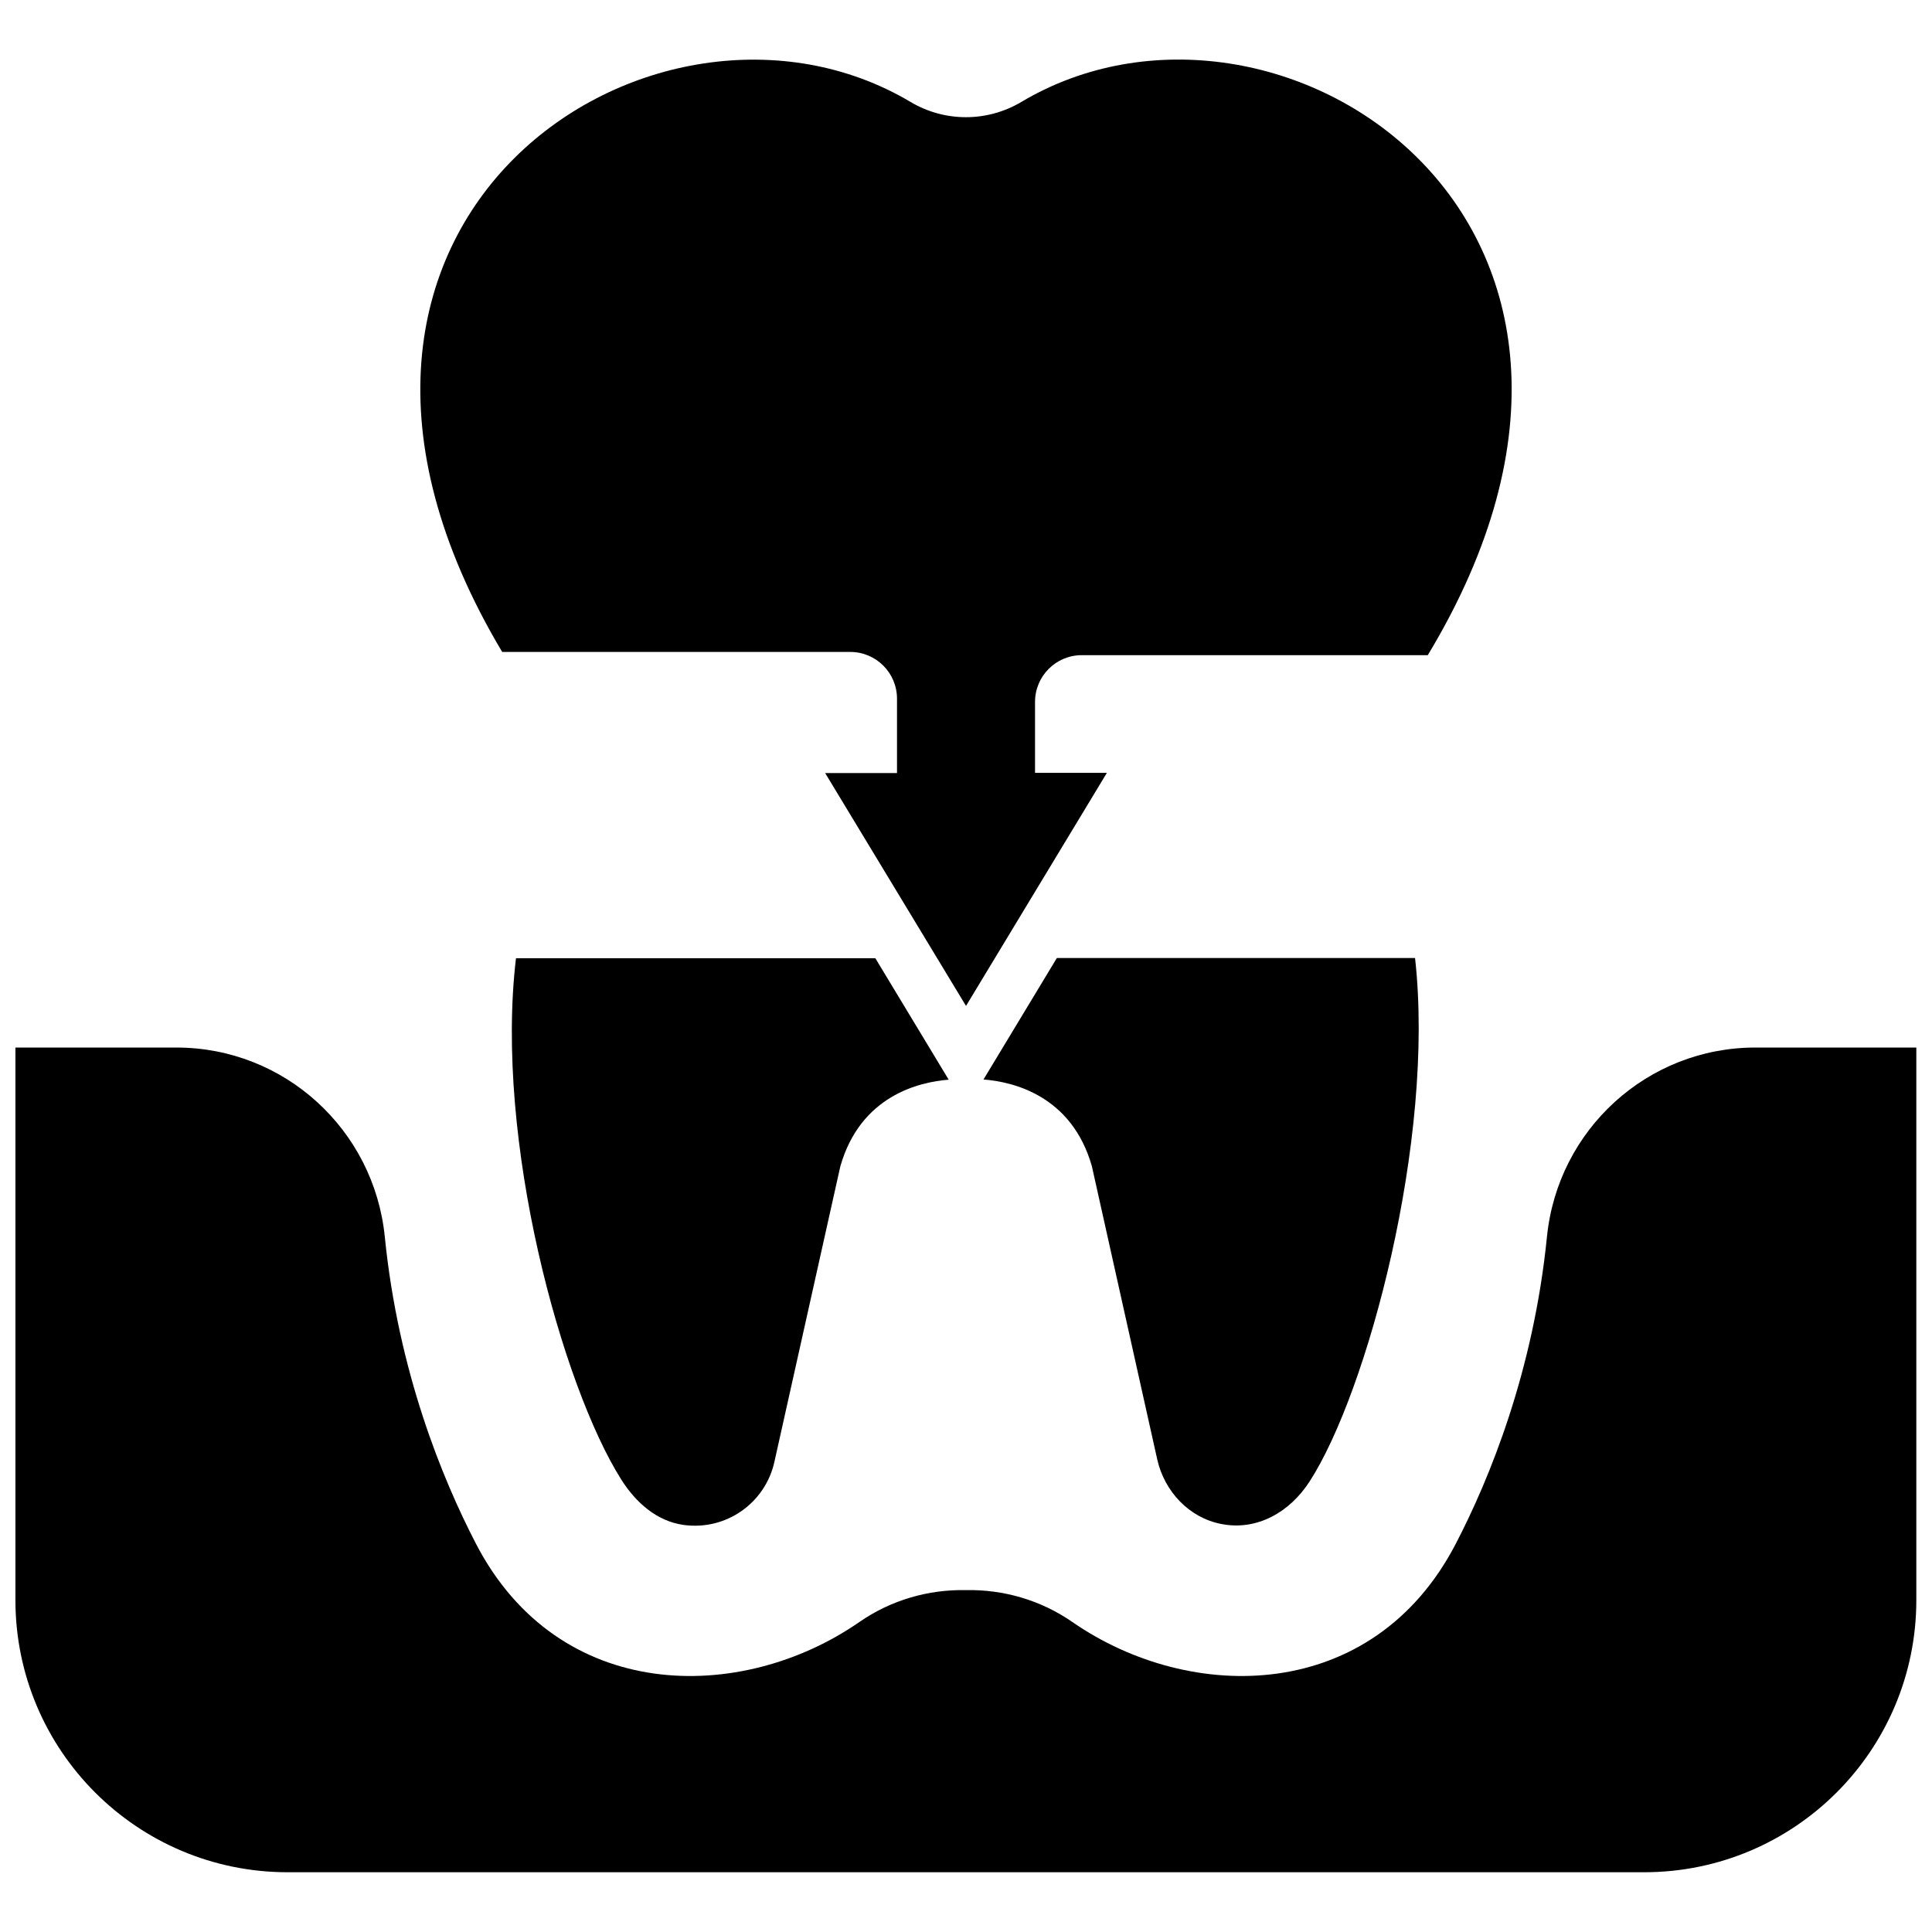 <?xml version="1.0" encoding="UTF-8"?>
<!-- Uploaded to: ICON Repo, www.iconrepo.com, Generator: ICON Repo Mixer Tools -->
<svg width="800px" height="800px" version="1.1" viewBox="144 144 512 512" xmlns="http://www.w3.org/2000/svg">
 <defs>
  <clipPath id="a">
   <path d="m148.09 421h503.81v220h-503.81z"/>
  </clipPath>
 </defs>
 <g clip-path="url(#a)">
  <path d="m609.18 421.61c-28.566 0-52.348 21.715-55.219 50.129-3.578 35.719-15.215 64.137-24.133 81.316-21.965 42.422-70.281 42.523-101.62 20.809-8.414-5.844-18.34-8.664-28.215-8.465h-0.051c-9.875-0.203-19.801 2.621-28.215 8.465-31.336 21.715-79.652 21.613-101.62-20.809-8.918-17.23-20.555-45.594-24.133-81.316-2.871-28.414-26.652-50.129-55.219-50.129h-42.668v146.41c0 39.852 32.293 72.145 72.145 72.145h359.47c39.852 0 72.145-32.293 72.145-72.145v-146.41z"/>
 </g>
 <path d="m369.32 316.77c6.852 0 12.395 5.543 12.395 12.395v19.699h-19.043l37.332 61.715 37.332-61.766h-19.043v-18.793c0-6.852 5.543-12.395 12.395-12.395h91.691c69.625-115.52-40.559-186.61-107.71-146.61-9.07 5.391-20.305 5.391-29.371 0-66.957-39.852-176.74 30.785-108.22 145.75z"/>
 <path d="m280.75 397.88c-5.793 48.367 12.242 113.46 27.91 138.25 3.828 6.047 9.371 10.984 16.473 11.992 11.336 1.562 21.664-5.844 24.082-16.676l17.48-78.344c5.34-18.742 20.906-22.371 28.719-22.973l-19.445-32.195h-95.219z"/>
 <path d="m424.08 397.88-19.445 32.195c7.809 0.605 23.375 4.231 28.719 22.973l17.332 77.738c1.914 8.465 8.414 15.418 16.93 17.078 9.621 1.914 18.289-3.273 23.426-11.234 15.215-23.477 33.352-90.535 27.961-138.75z"/>
</svg>